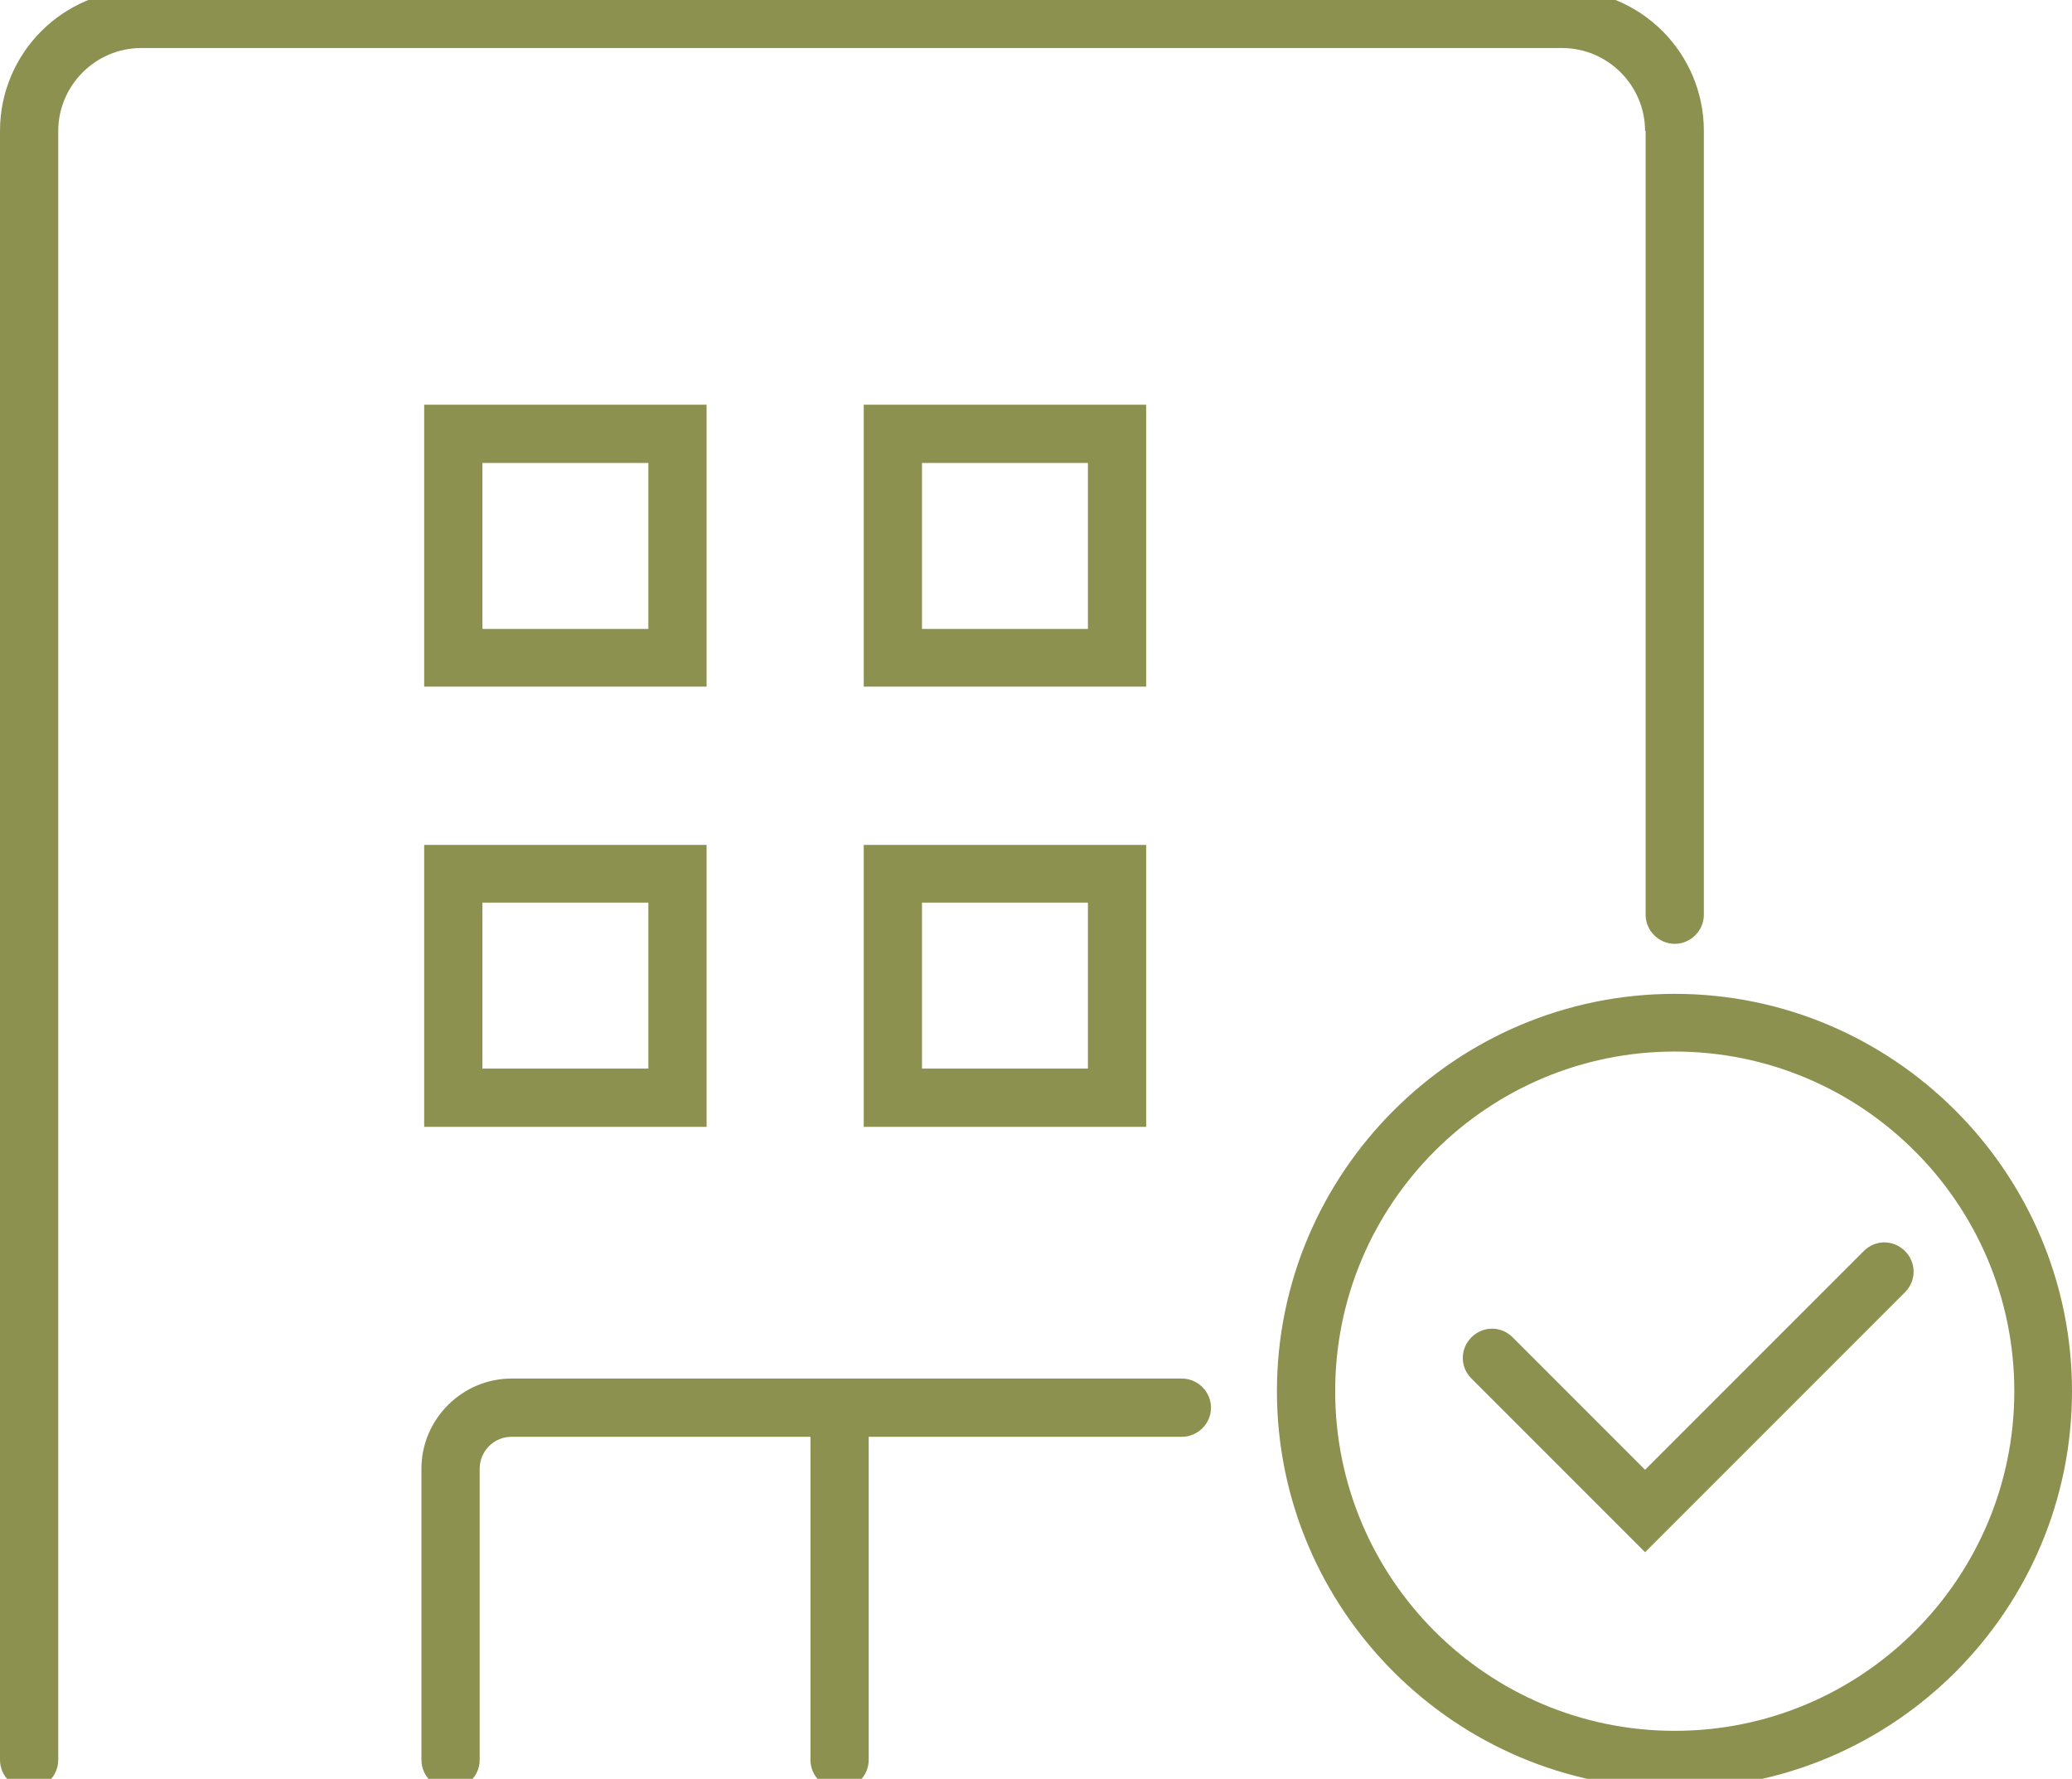 <svg preserveAspectRatio="xMidYMid slice" xmlns="http://www.w3.org/2000/svg" id="Ebene_2" viewBox="0 0 37.71 32.74" width="120px" height="103px">
  <defs>
    <style>.cls-1{fill:#8c914f;stroke-width:0px;}</style>
  </defs>
  <g id="Ebene_1-2">
    <path class="cls-1" d="m29.95,2.57v14.26c0,.29.24.53.53.53s.53-.24.53-.53V2.57c0-1.42-1.15-2.57-2.57-2.57H2.57C1.15,0,0,1.15,0,2.57v29.64c0,.29.24.53.53.53s.53-.24.53-.53V2.57c0-.83.68-1.51,1.51-1.51h25.86c.83,0,1.51.68,1.51,1.51Z"></path>
    <path class="cls-1" d="m21.51,25.27h-12.2c-.9,0-1.64.74-1.64,1.64v5.3c0,.29.24.53.53.53s.53-.24.53-.53v-5.3c0-.32.26-.58.58-.58h5.44v5.88c0,.29.24.53.53.53s.53-.24.53-.53v-5.88h5.7c.29,0,.53-.24.53-.53s-.24-.53-.53-.53Z"></path>
    <path class="cls-1" d="m30.48,18.27c-3.99,0-7.24,3.25-7.24,7.23s3.25,7.23,7.24,7.23,7.23-3.25,7.23-7.23-3.25-7.23-7.23-7.23Zm0,13.41c-3.41,0-6.18-2.77-6.18-6.18s2.77-6.18,6.18-6.18,6.18,2.77,6.18,6.18-2.77,6.18-6.18,6.18Z"></path>
    <path class="cls-1" d="m33.92,22.95l-3.98,3.98-2.41-2.41c-.21-.21-.54-.21-.75,0-.21.21-.21.54,0,.75l3.16,3.16,4.73-4.73c.21-.21.21-.54,0-.75-.21-.21-.54-.21-.75,0Z"></path>
    <path class="cls-1" d="m12.86,7.55h-5.14v5.13h5.14v-5.13Zm-1.06,4.08h-3.02v-3.02h3.02v3.02Z"></path>
    <path class="cls-1" d="m20.86,7.55h-5.14v5.13h5.14v-5.13Zm-1.06,4.08h-3.02v-3.02h3.02v3.02Z"></path>
    <path class="cls-1" d="m7.72,20.69h5.14v-5.13h-5.14v5.13Zm1.06-4.08h3.02v3.02h-3.02v-3.02Z"></path>
    <path class="cls-1" d="m15.72,20.69h5.14v-5.13h-5.14v5.13Zm1.06-4.08h3.02v3.02h-3.02v-3.02Z"></path>
  </g>
</svg>

